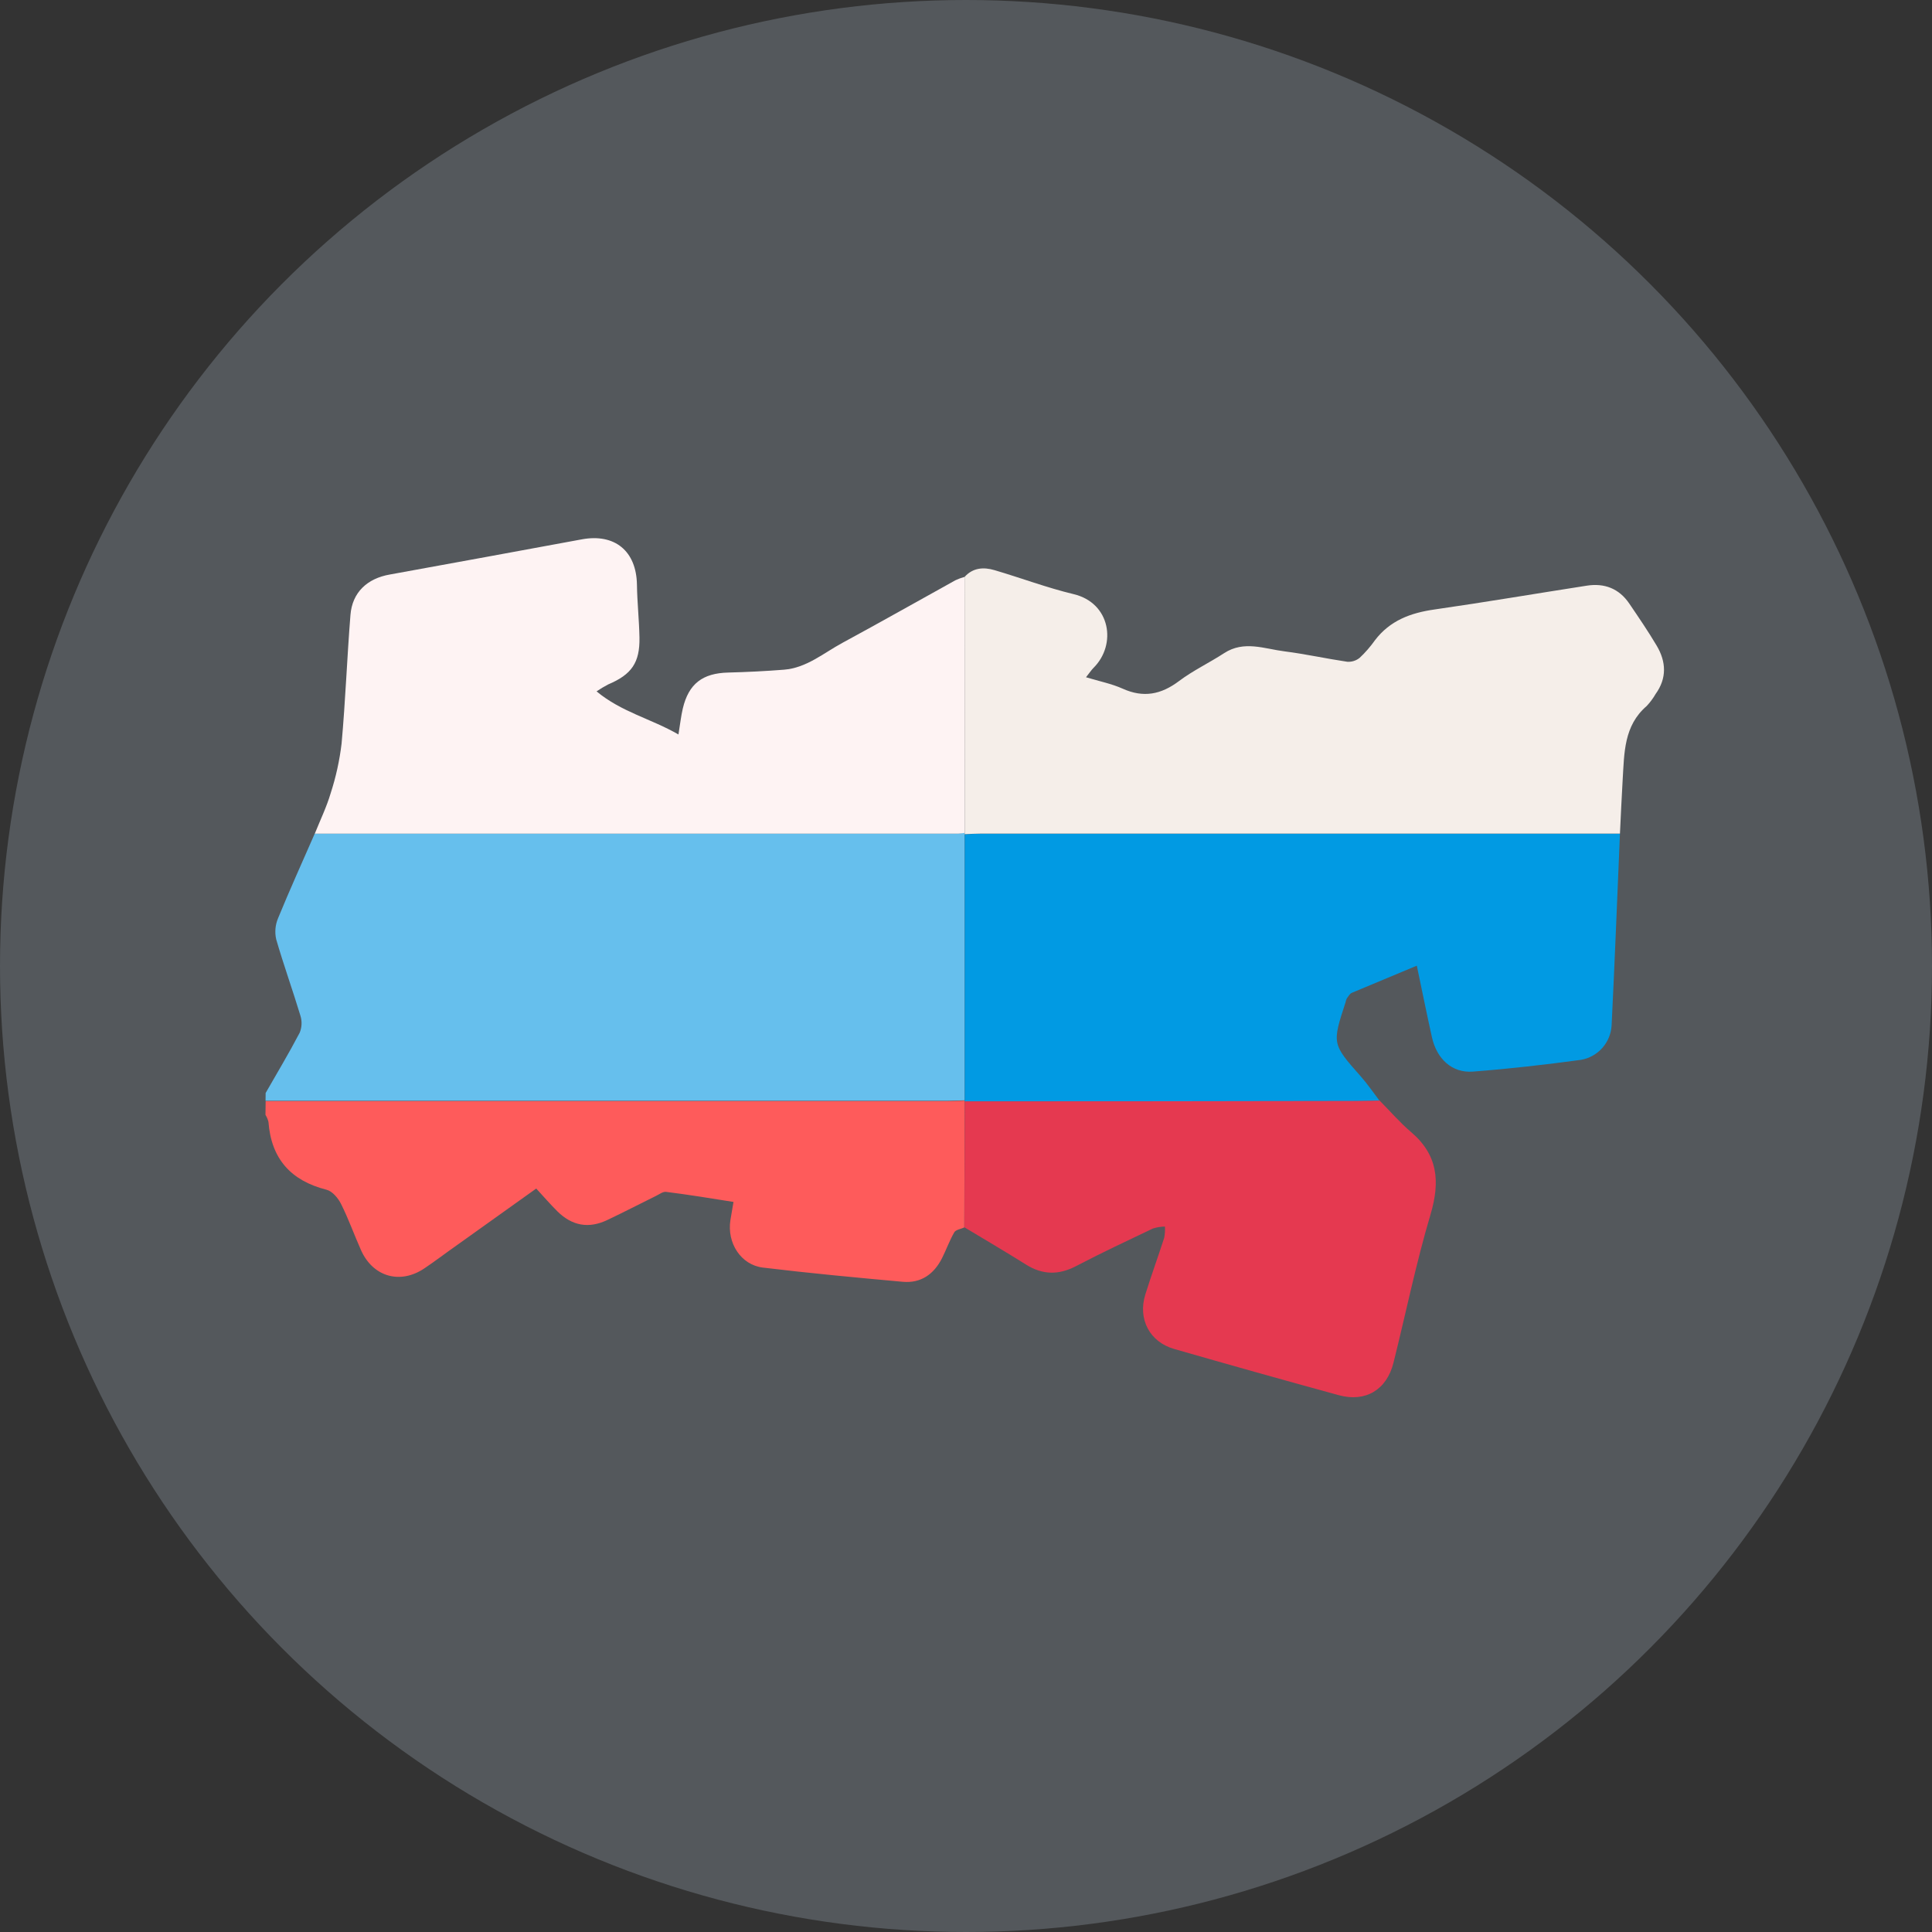 <svg width="320" height="320" viewBox="0 0 320 320" fill="none" xmlns="http://www.w3.org/2000/svg">
<rect x="0" y="0" width="320" height="320" fill="#333333" stroke="none"/>
<g clip-path="url(#clip0_3281_25393)">
<circle opacity="0.2" cx="160" cy="160" r="160" fill="#DAEDFE"/>
<g clip-path="url(#clip1_3281_25393)">
<path d="M44 181.031C45.897 177.714 47.867 174.434 49.637 171.05C50.007 170.153 50.05 169.154 49.758 168.229C48.483 164 46.973 159.825 45.746 155.578C45.483 154.412 45.59 153.193 46.054 152.091C47.988 147.373 50.096 142.727 52.138 138.057H158.683C159.058 138.035 159.431 137.993 159.801 137.93L159.77 138.147V182.251C158.792 182.251 157.819 182.324 156.84 182.324H43.982L44 181.031Z" fill="#66BFED"/>
<path d="M44 182.384H156.858C157.837 182.384 158.81 182.336 159.788 182.312V182.451L159.716 203.307C159.148 203.566 158.314 203.669 158.055 204.11C157.269 205.47 156.743 206.98 156.031 208.388C154.689 211.052 152.526 212.581 149.5 212.303C141.778 211.602 134.063 210.883 126.372 209.953C122.699 209.511 120.391 205.862 120.977 202.098C121.116 201.216 121.279 200.34 121.49 199.078C117.684 198.473 114.011 197.869 110.319 197.41C109.806 197.344 109.208 197.809 108.676 198.069C105.975 199.398 103.305 200.787 100.586 202.074C97.511 203.536 94.762 203.047 92.321 200.636C91.149 199.476 90.074 198.22 88.817 196.86L75.61 206.291C73.797 207.56 72.088 208.877 70.275 210.091C66.276 212.78 61.769 211.487 59.799 207.071C58.663 204.527 57.733 201.893 56.488 199.41C56.005 198.443 55.044 197.295 54.071 197.054C48.157 195.549 44.924 191.924 44.465 185.822C44.362 185.41 44.195 185.016 43.97 184.656L44 182.384Z" fill="#FE5B5B"/>
<path d="M159.789 182.288V138.184C160.689 138.147 161.601 138.087 162.489 138.087H268.315C267.862 148.684 267.457 159.287 266.931 169.878C266.846 171.25 266.302 172.554 265.388 173.581C264.473 174.607 263.24 175.297 261.887 175.539C255.93 176.349 249.948 177.031 243.955 177.491C240.523 177.756 237.968 175.4 237.17 171.787C236.312 167.927 235.533 164.054 234.669 159.946C230.953 161.486 227.419 162.966 223.921 164.435C223.564 164.586 223.317 165.039 223.069 165.383C222.97 165.583 222.901 165.797 222.864 166.018C220.616 172.911 220.634 172.899 225.383 178.282C226.507 179.551 227.467 180.971 228.5 182.318C227.292 182.318 226.084 182.378 224.875 182.378C203.182 182.411 181.486 182.433 159.789 182.445V182.288Z" fill="#019AE3"/>
<path d="M268.315 138.069H162.471C161.571 138.069 160.659 138.129 159.771 138.165L159.801 137.948C159.801 123.818 159.791 109.685 159.771 95.547C161.154 94.019 162.918 93.904 164.707 94.43C169.099 95.723 173.401 97.348 177.835 98.411C183.949 99.873 184.982 106.767 181.14 110.597C180.783 110.954 180.499 111.389 179.877 112.174C182.088 112.845 184.106 113.238 185.949 114.065C189.393 115.618 192.311 115.038 195.277 112.809C197.603 111.056 200.292 109.788 202.739 108.193C206.044 106.03 209.427 107.468 212.756 107.885C216.23 108.326 219.668 109.093 223.136 109.606C223.89 109.662 224.637 109.424 225.22 108.942C226.147 108.068 226.984 107.105 227.721 106.066C230.21 102.785 233.63 101.511 237.599 100.949C246.027 99.74 254.419 98.308 262.829 97.004C265.747 96.55 268.17 97.481 269.856 99.964C271.414 102.26 272.985 104.556 274.399 106.942C275.982 109.606 276.109 112.343 274.206 114.971C273.793 115.685 273.298 116.348 272.732 116.947C268.949 120.21 269.04 124.705 268.768 129.085C268.587 132.081 268.466 135.078 268.315 138.069Z" fill="#F5EEE9"/>
<path d="M159.77 95.553C159.77 109.683 159.781 123.816 159.801 137.954C159.431 138.017 159.058 138.059 158.683 138.081H52.138C53.032 135.857 54.09 133.676 54.766 131.393C55.639 128.71 56.246 125.948 56.579 123.146C57.219 116.059 57.479 108.942 58.047 101.849C58.343 98.139 60.802 95.807 64.584 95.155C75.173 93.234 85.76 91.294 96.345 89.337C101.825 88.316 105.408 91.27 105.498 96.84C105.54 99.765 105.861 102.677 105.915 105.601C105.988 109.764 104.604 111.727 100.743 113.358C100.077 113.706 99.432 114.091 98.81 114.512C102.949 117.956 107.873 119.05 112.374 121.654C112.658 119.932 112.79 118.633 113.093 117.352C114.065 113.244 116.373 111.497 120.627 111.395C123.696 111.316 126.771 111.165 129.834 110.924C133.592 110.634 136.407 108.162 139.543 106.471C145.814 103.075 152.025 99.553 158.272 96.097C158.755 95.872 159.256 95.69 159.77 95.553Z" fill="#FEF3F3"/>
<path d="M159.801 182.421C181.494 182.421 203.19 182.398 224.887 182.354C226.096 182.354 227.304 182.318 228.512 182.294C230.24 184.04 231.854 185.919 233.714 187.502C238.161 191.284 238.548 195.676 236.959 201.089C234.542 209.197 232.856 217.511 230.802 225.721C229.679 230.204 226.18 232.301 221.74 231.086C212.637 228.593 203.55 226.041 194.48 223.431C190.402 222.265 188.438 218.477 189.701 214.405C190.686 211.264 191.815 208.158 192.83 205.016C192.947 204.404 192.988 203.778 192.951 203.156C192.272 203.166 191.598 203.276 190.951 203.482C186.686 205.512 182.409 207.524 178.222 209.711C175.34 211.215 172.675 211.173 169.926 209.445C166.567 207.336 163.136 205.331 159.734 203.276L159.801 182.421Z" fill="#E53950"/>
</g>
</g>
<defs>
<clipPath id="clip0_3281_25393">
<rect width="320" height="320" fill="white"/>
</clipPath>
<clipPath id="clip1_3281_25393">
<rect width="232" height="232" fill="white" transform="translate(44 44)"/>
</clipPath>
</defs>
</svg>
